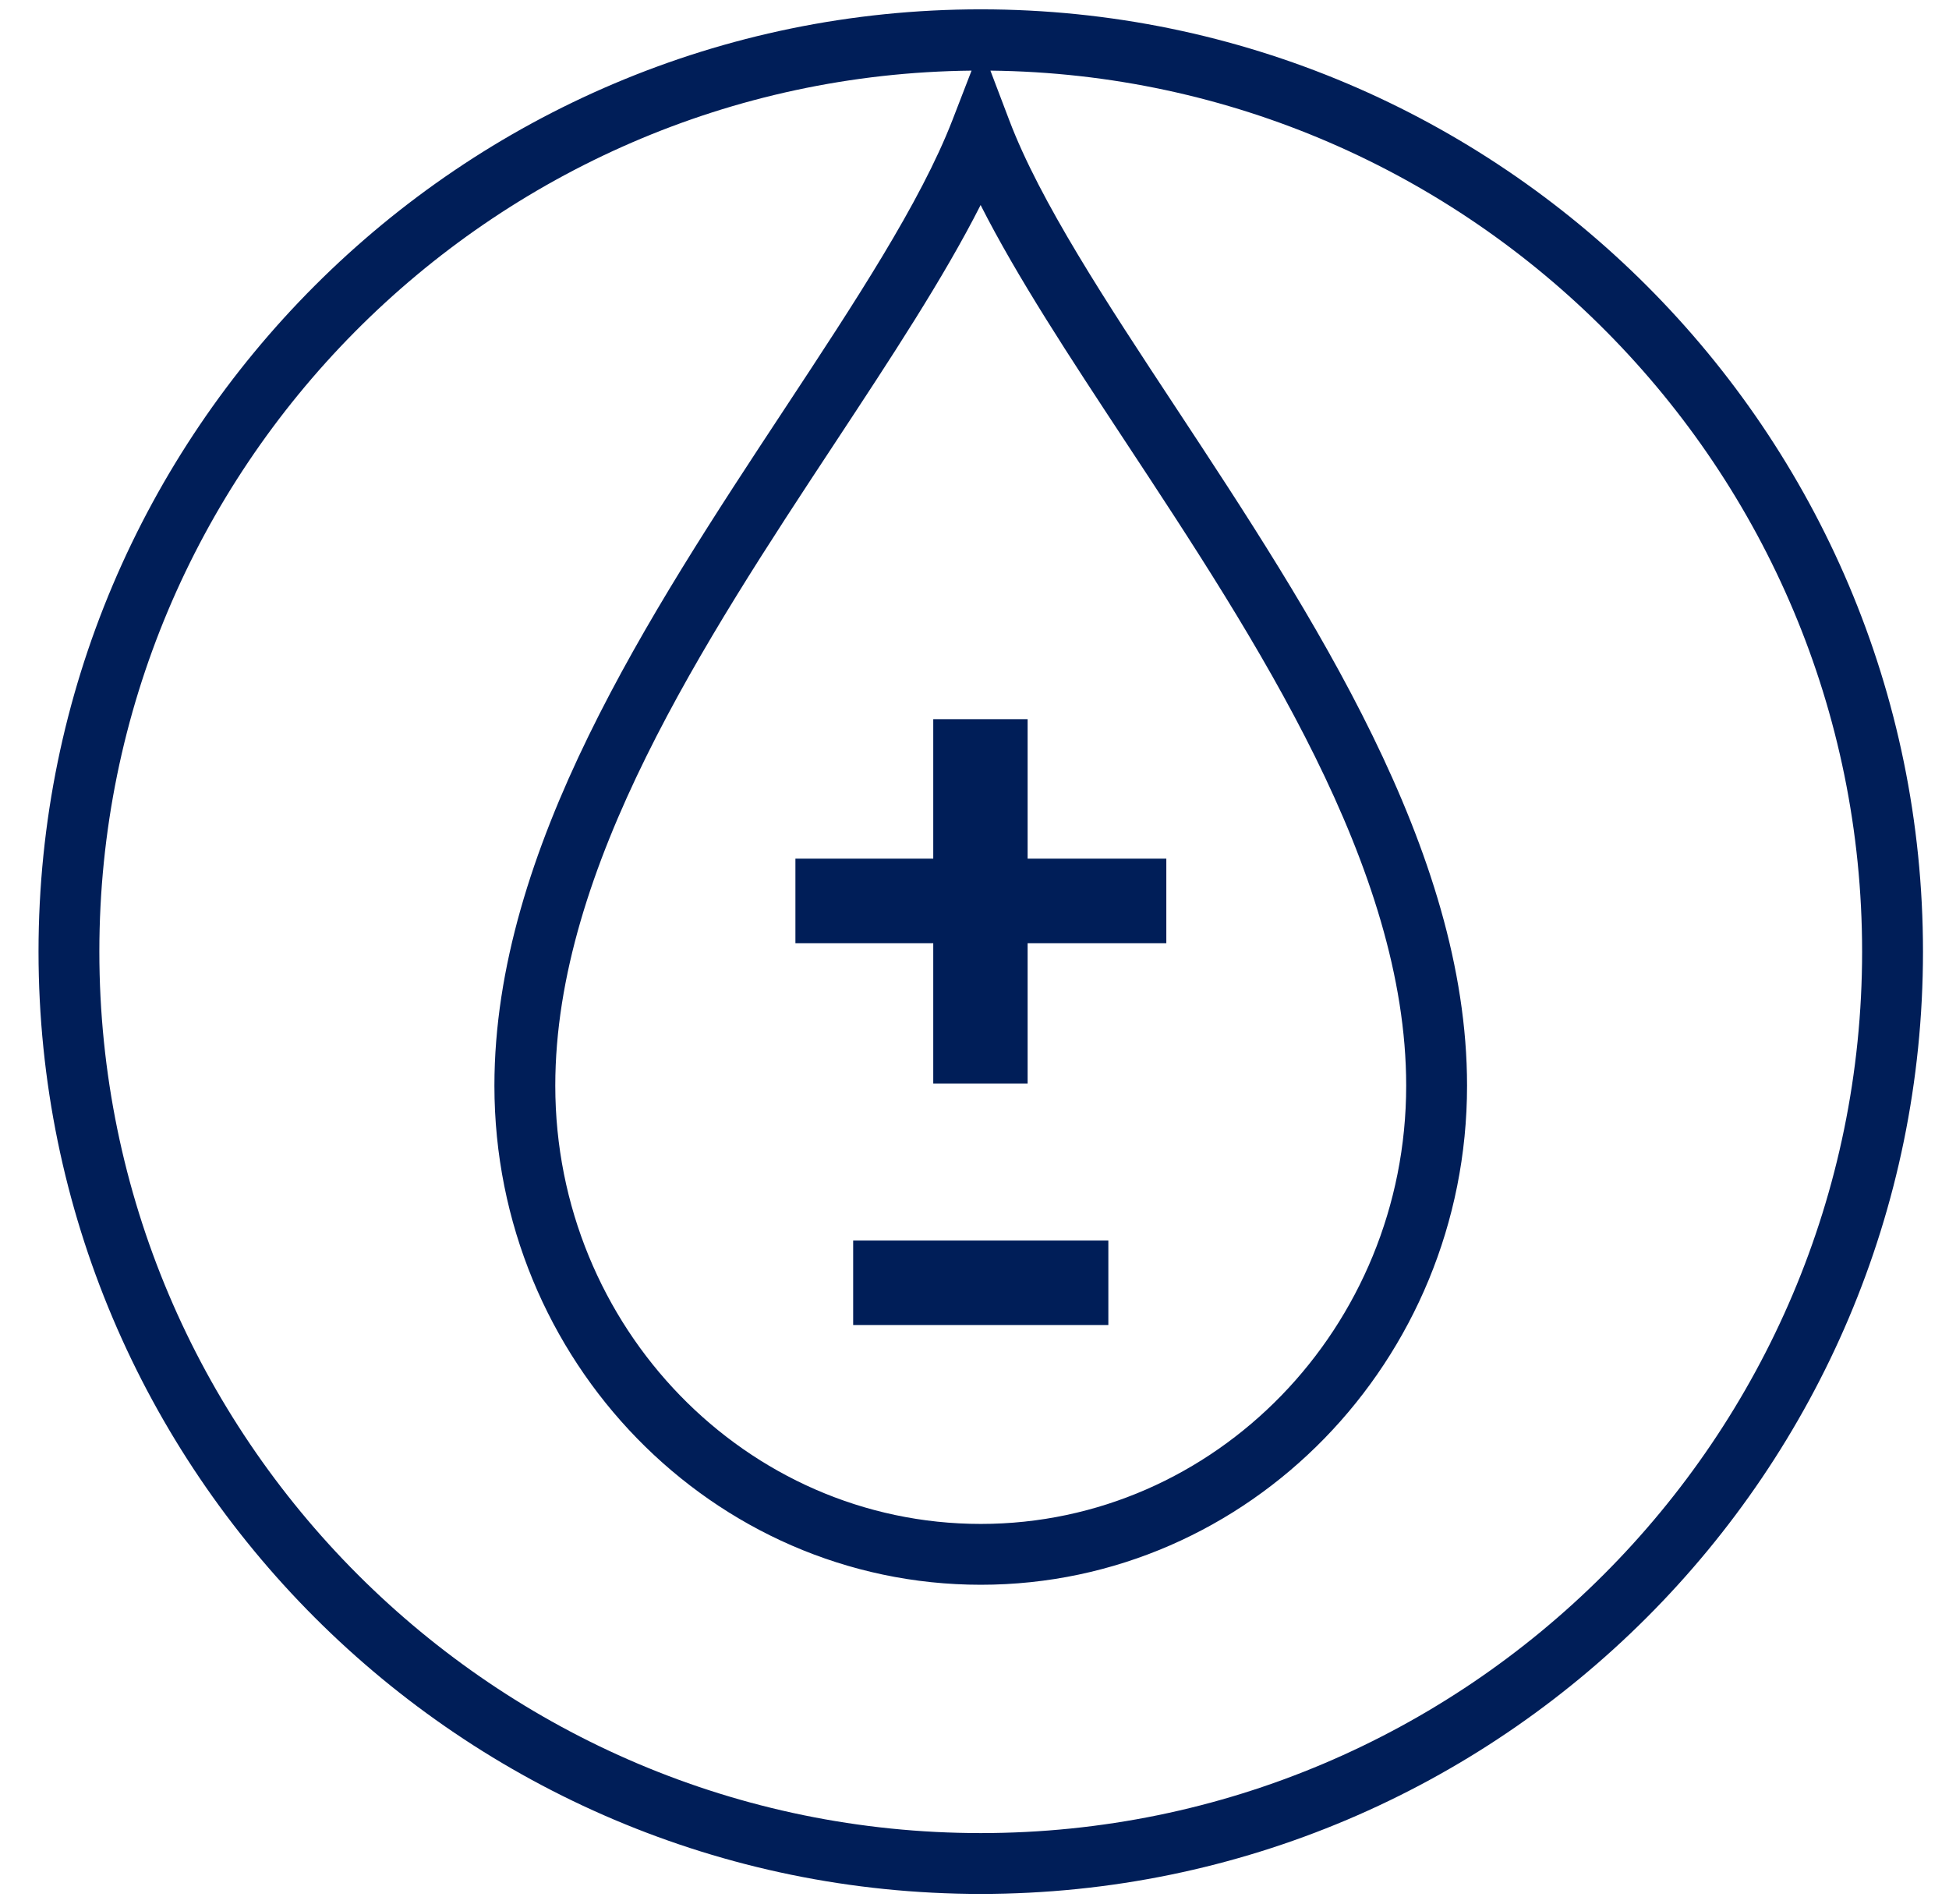<svg width="43" height="42" viewBox="0 0 43 42" fill="none" xmlns="http://www.w3.org/2000/svg">
<path d="M21.638 40.438C10.915 40.438 2.192 31.715 2.192 20.992C2.192 10.339 10.807 1.668 21.435 1.558L21.014 2.647C20.306 4.475 18.852 6.679 17.315 9.012C14.312 13.568 10.908 18.734 10.908 23.95C10.908 30.02 15.723 34.96 21.639 34.96C27.554 34.96 32.367 30.02 32.367 23.95C32.367 18.742 28.952 13.56 25.942 8.991C24.402 6.655 22.947 4.447 22.266 2.65L21.851 1.558C32.475 1.674 41.083 10.342 41.083 20.992C41.083 31.715 32.36 40.438 21.638 40.438ZM24.82 9.728C27.73 14.142 31.024 19.143 31.024 23.95C31.024 29.282 26.815 33.618 21.639 33.618C16.462 33.618 12.251 29.282 12.251 23.95C12.251 19.135 15.535 14.15 18.435 9.751C19.652 7.903 20.818 6.135 21.635 4.523C22.443 6.119 23.606 7.884 24.82 9.728ZM21.638 0.206C10.176 0.206 0.85 9.531 0.85 20.992C0.85 32.454 10.176 41.78 21.638 41.78C33.099 41.78 42.426 32.454 42.426 20.992C42.426 9.531 33.099 0.206 21.638 0.206Z" fill="#001E58"/>
<path d="M25.732 20.808H22.672V23.902H20.59V20.808H17.549V18.942H20.59V15.865H22.672V18.942H25.732V20.808Z" fill="#001E58"/>
<path d="M18.823 27.366H24.453V29.23H18.823V27.366Z" fill="#001E58"/>
</svg>
